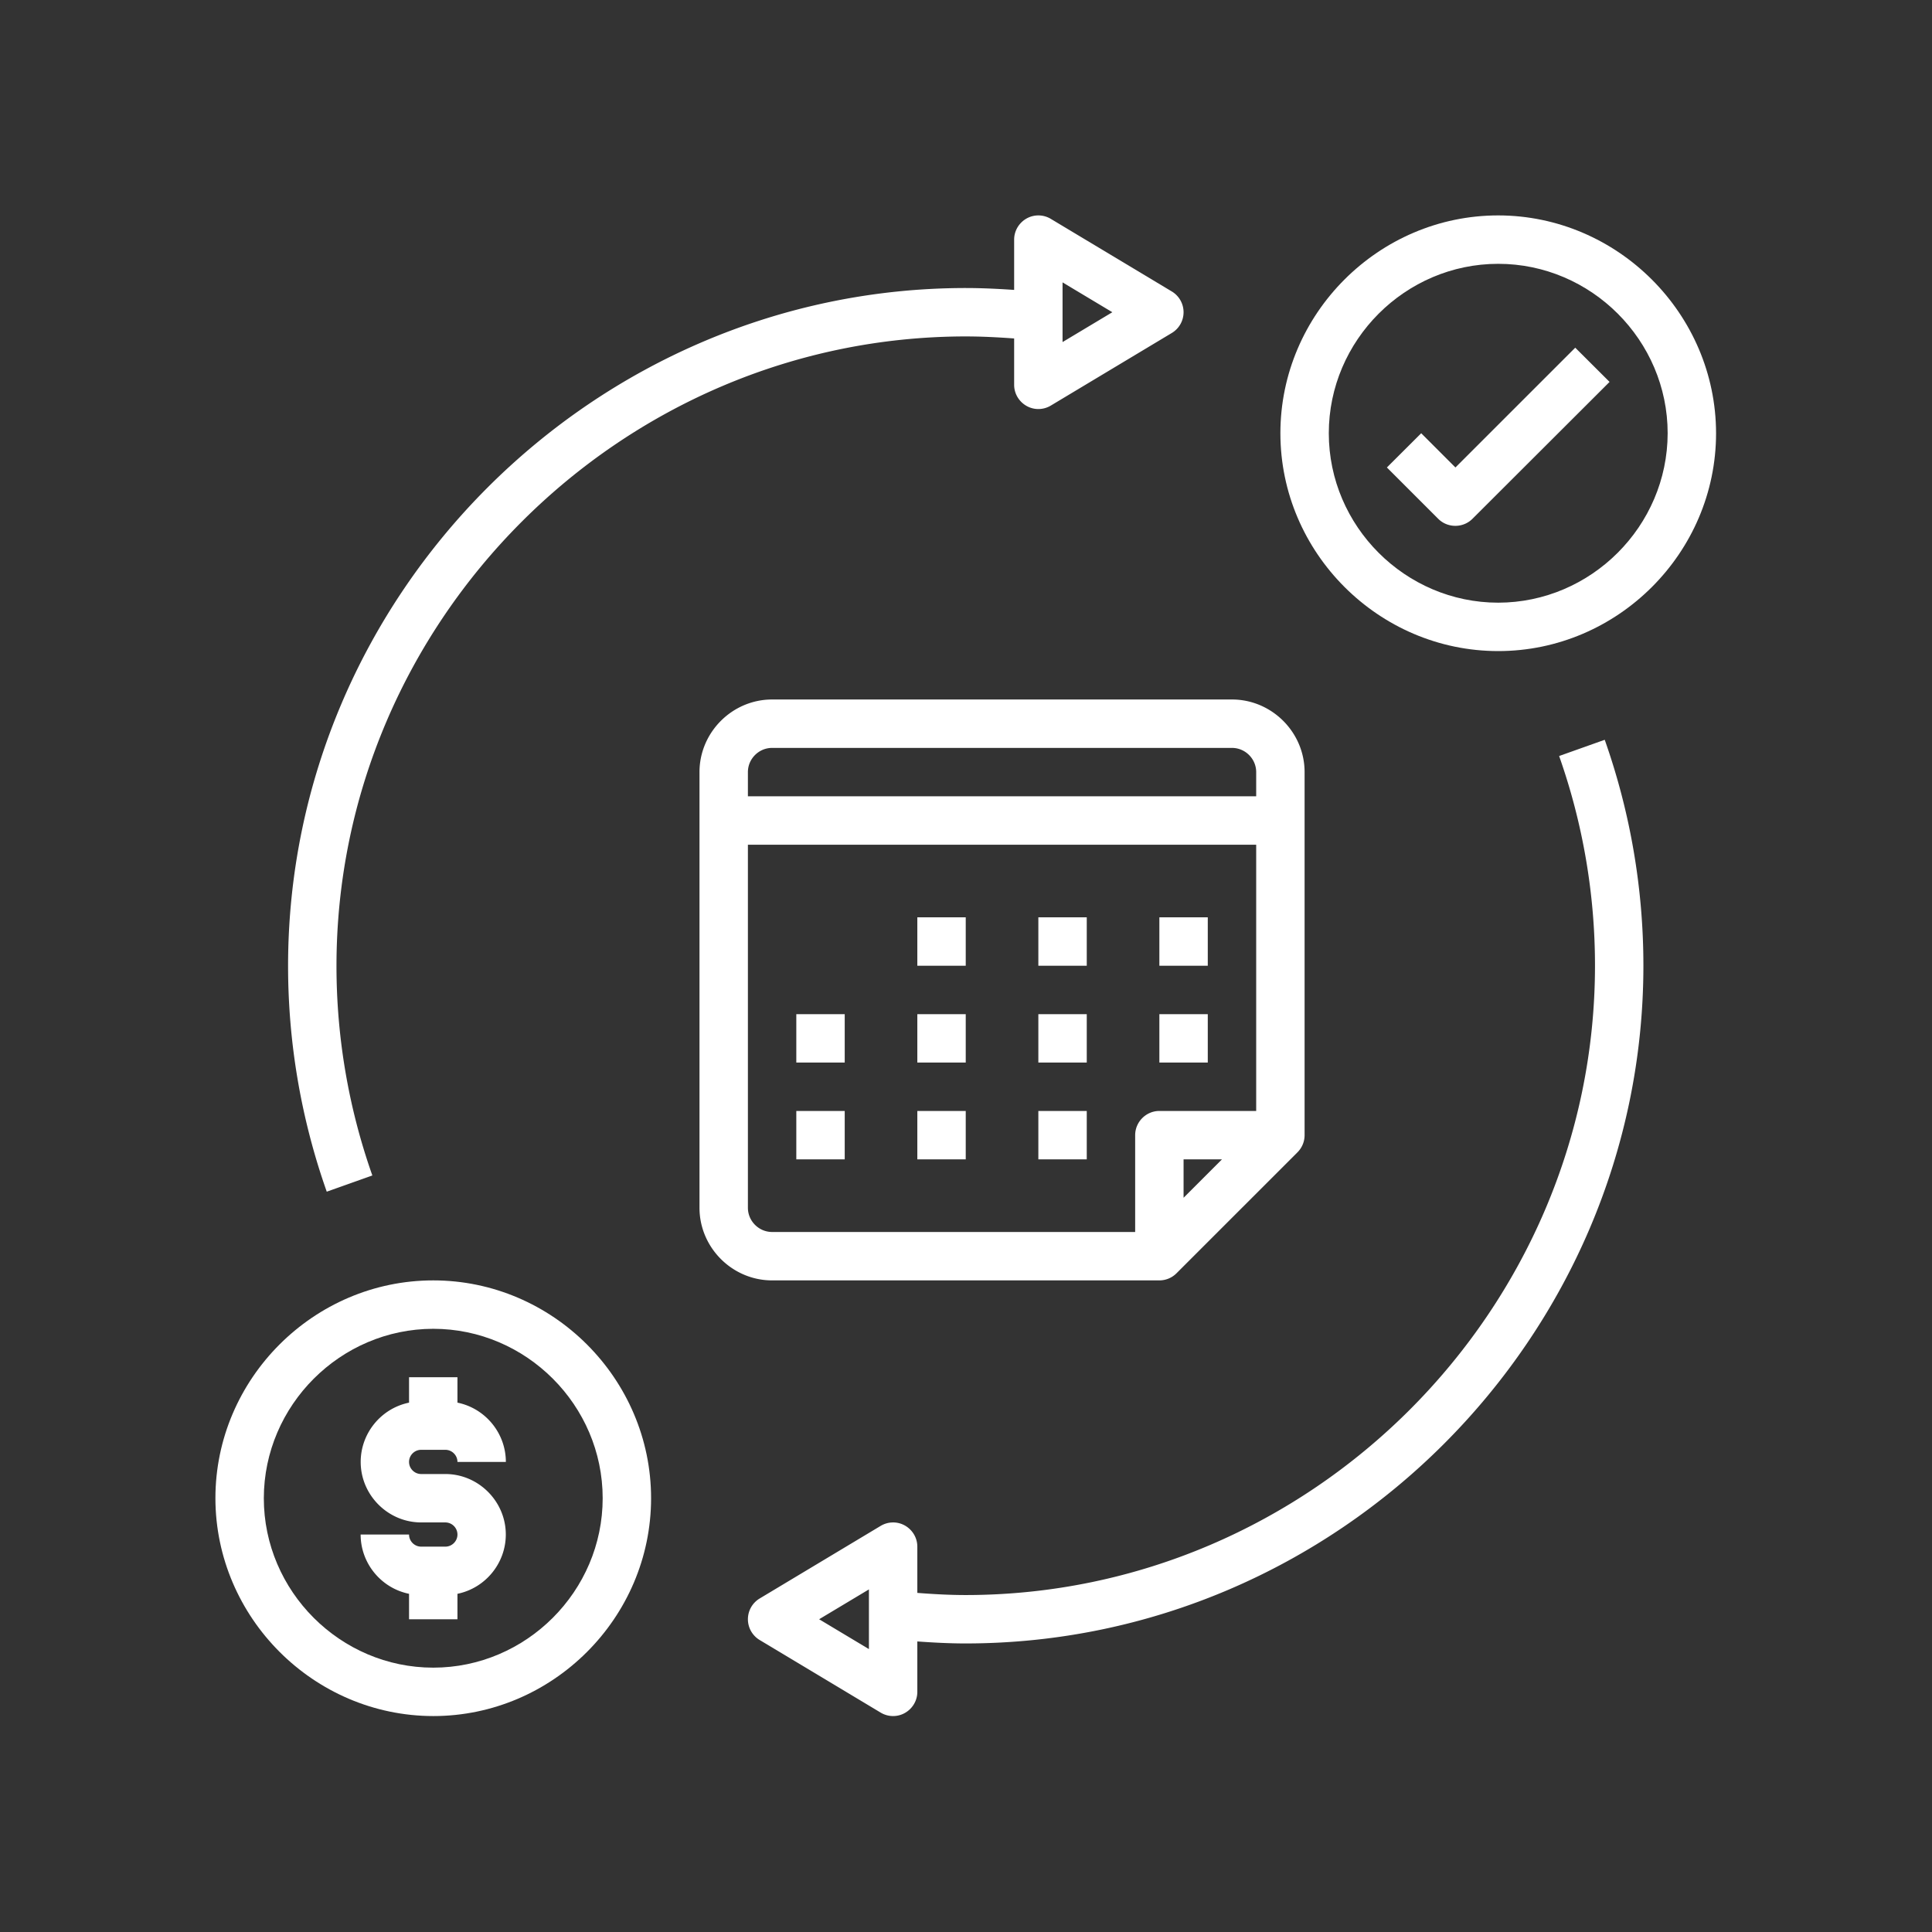 <?xml version="1.0" encoding="UTF-8"?> <svg xmlns="http://www.w3.org/2000/svg" xml:space="preserve" style="fill-rule:evenodd;clip-rule:evenodd;stroke-linejoin:round;stroke-miterlimit:2" viewBox="0 0 500 500"><rect x="0" y="0" width="500" height="500" fill="#333333" stroke="none"/><path d="M0 0h500v500H0z" style="fill:none"></path><path d="M344 168H192c-13.166 0-24 10.834-24 24v144c0 13.166 10.834 24 24 24h128a8 8 0 0 0 5.656-2.344l40-40A8 8 0 0 0 368 312V192c0-13.166-10.834-24-24-24m-16 164.688V320h12.688zM352 304h-32c-4.389 0-8 3.611-8 8v32H192c-4.389 0-8-3.611-8-8V216h168zm0-104H184v-8c0-4.389 3.611-8 8-8h152c4.389 0 8 3.611 8 8z" style="fill:#fff;fill-rule:nonzero" transform="matrix(.783 0 0 .783 49.484 49.484)"></path><path d="M240 240h16v16h-16zM280 240h16v16h-16zM320 240h16v16h-16zM240 272h16v16h-16zM200 272h16v16h-16zM280 272h16v16h-16zM240 304h16v16h-16zM200 304h16v16h-16zM280 304h16v16h-16zM320 272h16v16h-16zM432 8c-39.498 0-72 32.502-72 72s32.502 72 72 72 72-32.502 72-72c-.044-39.481-32.519-71.956-72-72m0 128c-30.721 0-56-25.279-56-56s25.279-56 56-56 56 25.279 56 56c-.039 30.706-25.294 55.961-56 56M80 504c39.498 0 72-32.502 72-72s-32.502-72-72-72-72 32.502-72 72c.044 39.481 32.519 71.956 72 72m0-128c30.721 0 56 25.279 56 56s-25.279 56-56 56-56-25.279-56-56c.039-30.706 25.294-55.961 56-56" style="fill:#fff;fill-rule:nonzero" transform="matrix(.783 0 0 .783 49.484 49.484)"></path><path d="M417.856 91.312 406.544 80 395.2 91.312l16.968 16.968c3.103 3.102 8.209 3.102 11.312 0l45.32-45.248-11.344-11.312zM84 448h-8c-2.194 0-4-1.806-4-4H56c.002 9.467 6.725 17.699 16 19.592V472h16v-8.408c9.268-1.901 15.981-10.131 15.981-19.592 0-10.964-9.017-19.99-19.981-20h-8c-2.194 0-4-1.806-4-4s1.806-4 4-4h8c2.194 0 4 1.806 4 4h16c-.002-9.467-6.725-17.699-16-19.592V392H72v8.408c-9.268 1.901-15.981 10.131-15.981 19.592 0 10.964 9.017 19.99 19.981 20h8c2.194 0 4 1.806 4 4s-1.806 4-4 4M256 464c-5.24 0-10.608-.288-16-.712V448c-.001-4.388-3.612-7.998-8-7.998a8 8 0 0 0-4.12 1.142l-40 24a8.01 8.01 0 0 0-3.877 6.856 8.01 8.01 0 0 0 3.877 6.856l40 24a8 8 0 0 0 4.12 1.142c4.388 0 7.999-3.61 8-7.998v-16.664c5.392.392 10.752.664 16 .664 122.89-.054 223.982-101.19 223.982-224.08a224.1 224.1 0 0 0-12.782-74.6l-15.072 5.36a208.1 208.1 0 0 1 11.855 69.232c0 114.114-93.869 208.03-207.983 208.088m-32 17.864L207.544 472 224 462.136zM256 48c5.2 0 10.536.272 16 .672V64c.001 4.388 3.612 7.998 8 7.998a8 8 0 0 0 4.12-1.142l40-24A8.01 8.01 0 0 0 327.997 40a8.01 8.01 0 0 0-3.877-6.856l-40-24A8 8 0 0 0 280 8.002c-4.388 0-7.999 3.61-8 7.998v16.624c-5.432-.368-10.768-.624-16-.624-122.89.054-223.982 101.19-223.982 224.08a224.1 224.1 0 0 0 12.782 74.6l15.072-5.36a208.1 208.1 0 0 1-11.855-69.232C48.017 141.974 141.886 48.058 256 48m32-17.864L304.456 40 288 49.864z" style="fill:#fff;fill-rule:nonzero" transform="matrix(.783 0 0 .783 49.484 49.484)"></path></svg> 